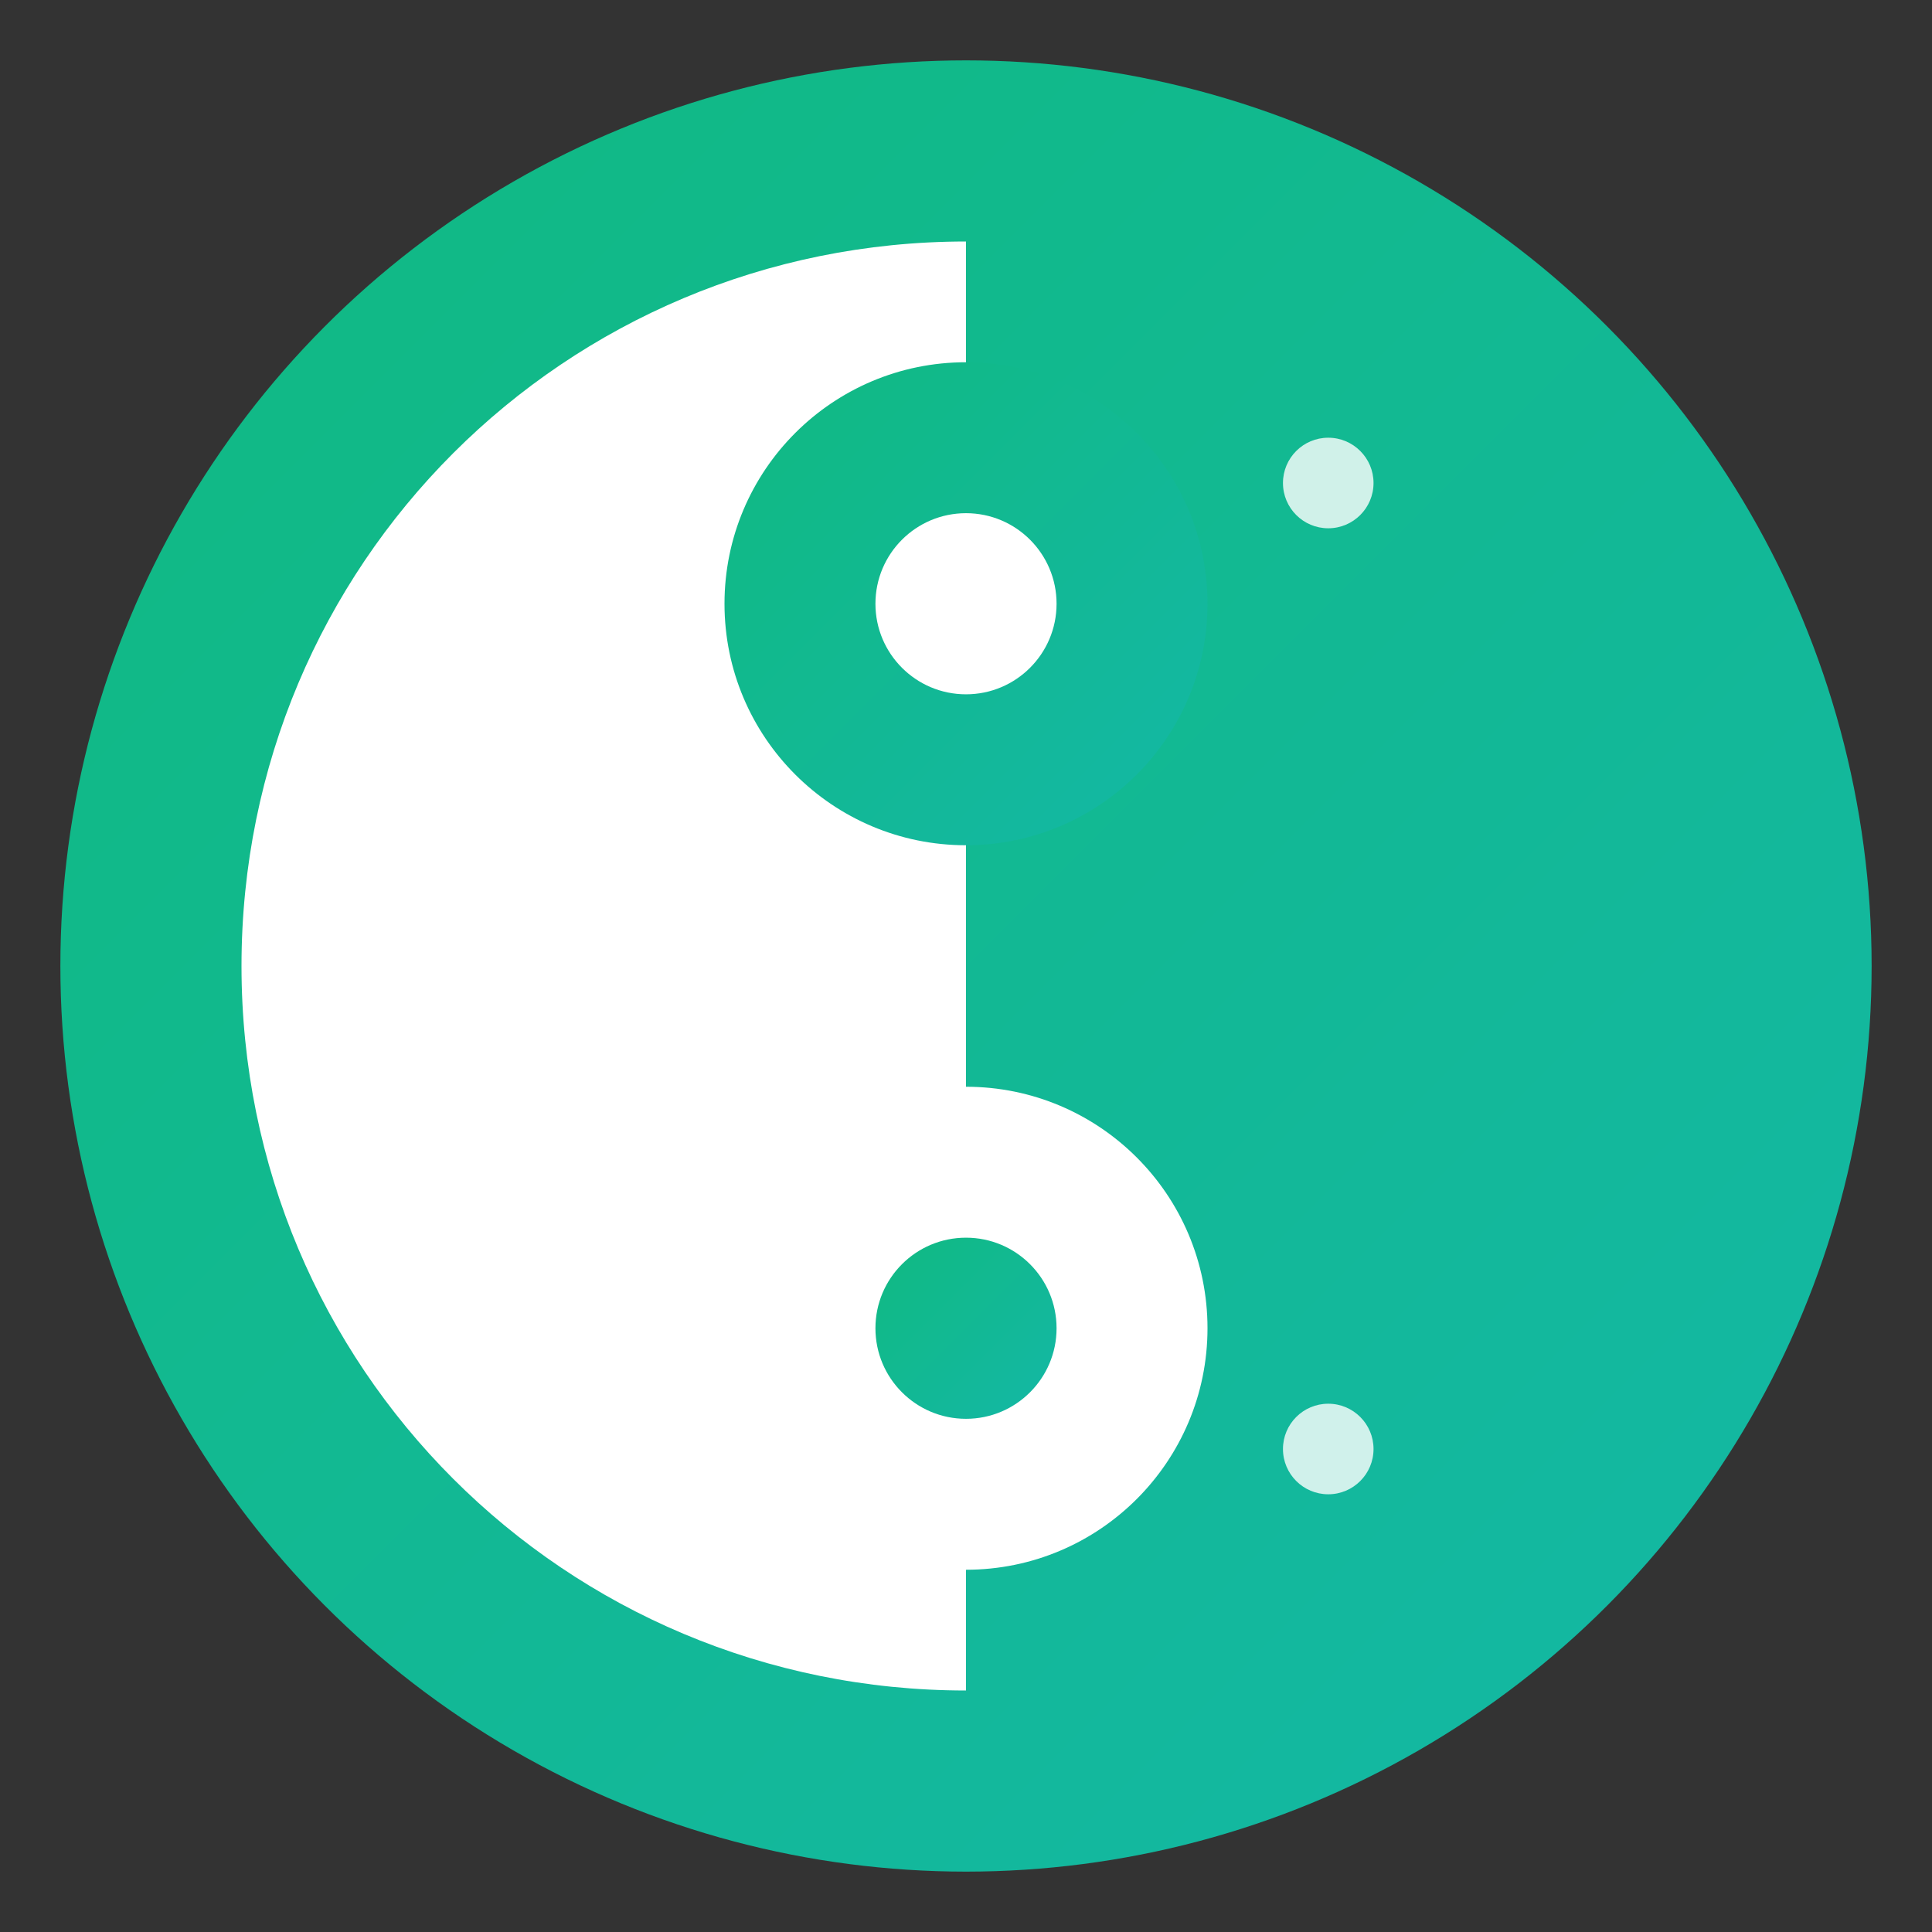 <svg xmlns="http://www.w3.org/2000/svg" viewBox="0 0 64 64" width="64" height="64">
  <rect x="0" y="0" width="64" height="64" fill="#333333" stroke="none"/>
  <defs>
    <linearGradient id="gradient" x1="0%" y1="0%" x2="100%" y2="100%">
      <stop offset="0%" style="stop-color:#10B981;stop-opacity:1" />
      <stop offset="100%" style="stop-color:#14B8A6;stop-opacity:1" />
    </linearGradient>
  </defs>
  
  <!-- Background circle -->
  <circle cx="32" cy="32" r="30" fill="url(#gradient)"/>
  
  <!-- Yin Yang Symbol (simplified) -->
  <path d="M32 8 C 18.7 8 8 18.7 8 32 C 8 45.3 18.7 56 32 56 C 32 43.8 32 20.2 32 8 Z" fill="white"/>
  <circle cx="32" cy="20" r="8" fill="url(#gradient)"/>
  <circle cx="32" cy="44" r="8" fill="white"/>
  <circle cx="32" cy="20" r="3" fill="white"/>
  <circle cx="32" cy="44" r="3" fill="url(#gradient)"/>
  
  <!-- AI Elements - small dots representing data/analysis -->
  <circle cx="20" cy="16" r="1.5" fill="white" opacity="0.8"/>
  <circle cx="44" cy="16" r="1.5" fill="white" opacity="0.8"/>
  <circle cx="20" cy="48" r="1.5" fill="white" opacity="0.8"/>
  <circle cx="44" cy="48" r="1.5" fill="white" opacity="0.8"/>
</svg>